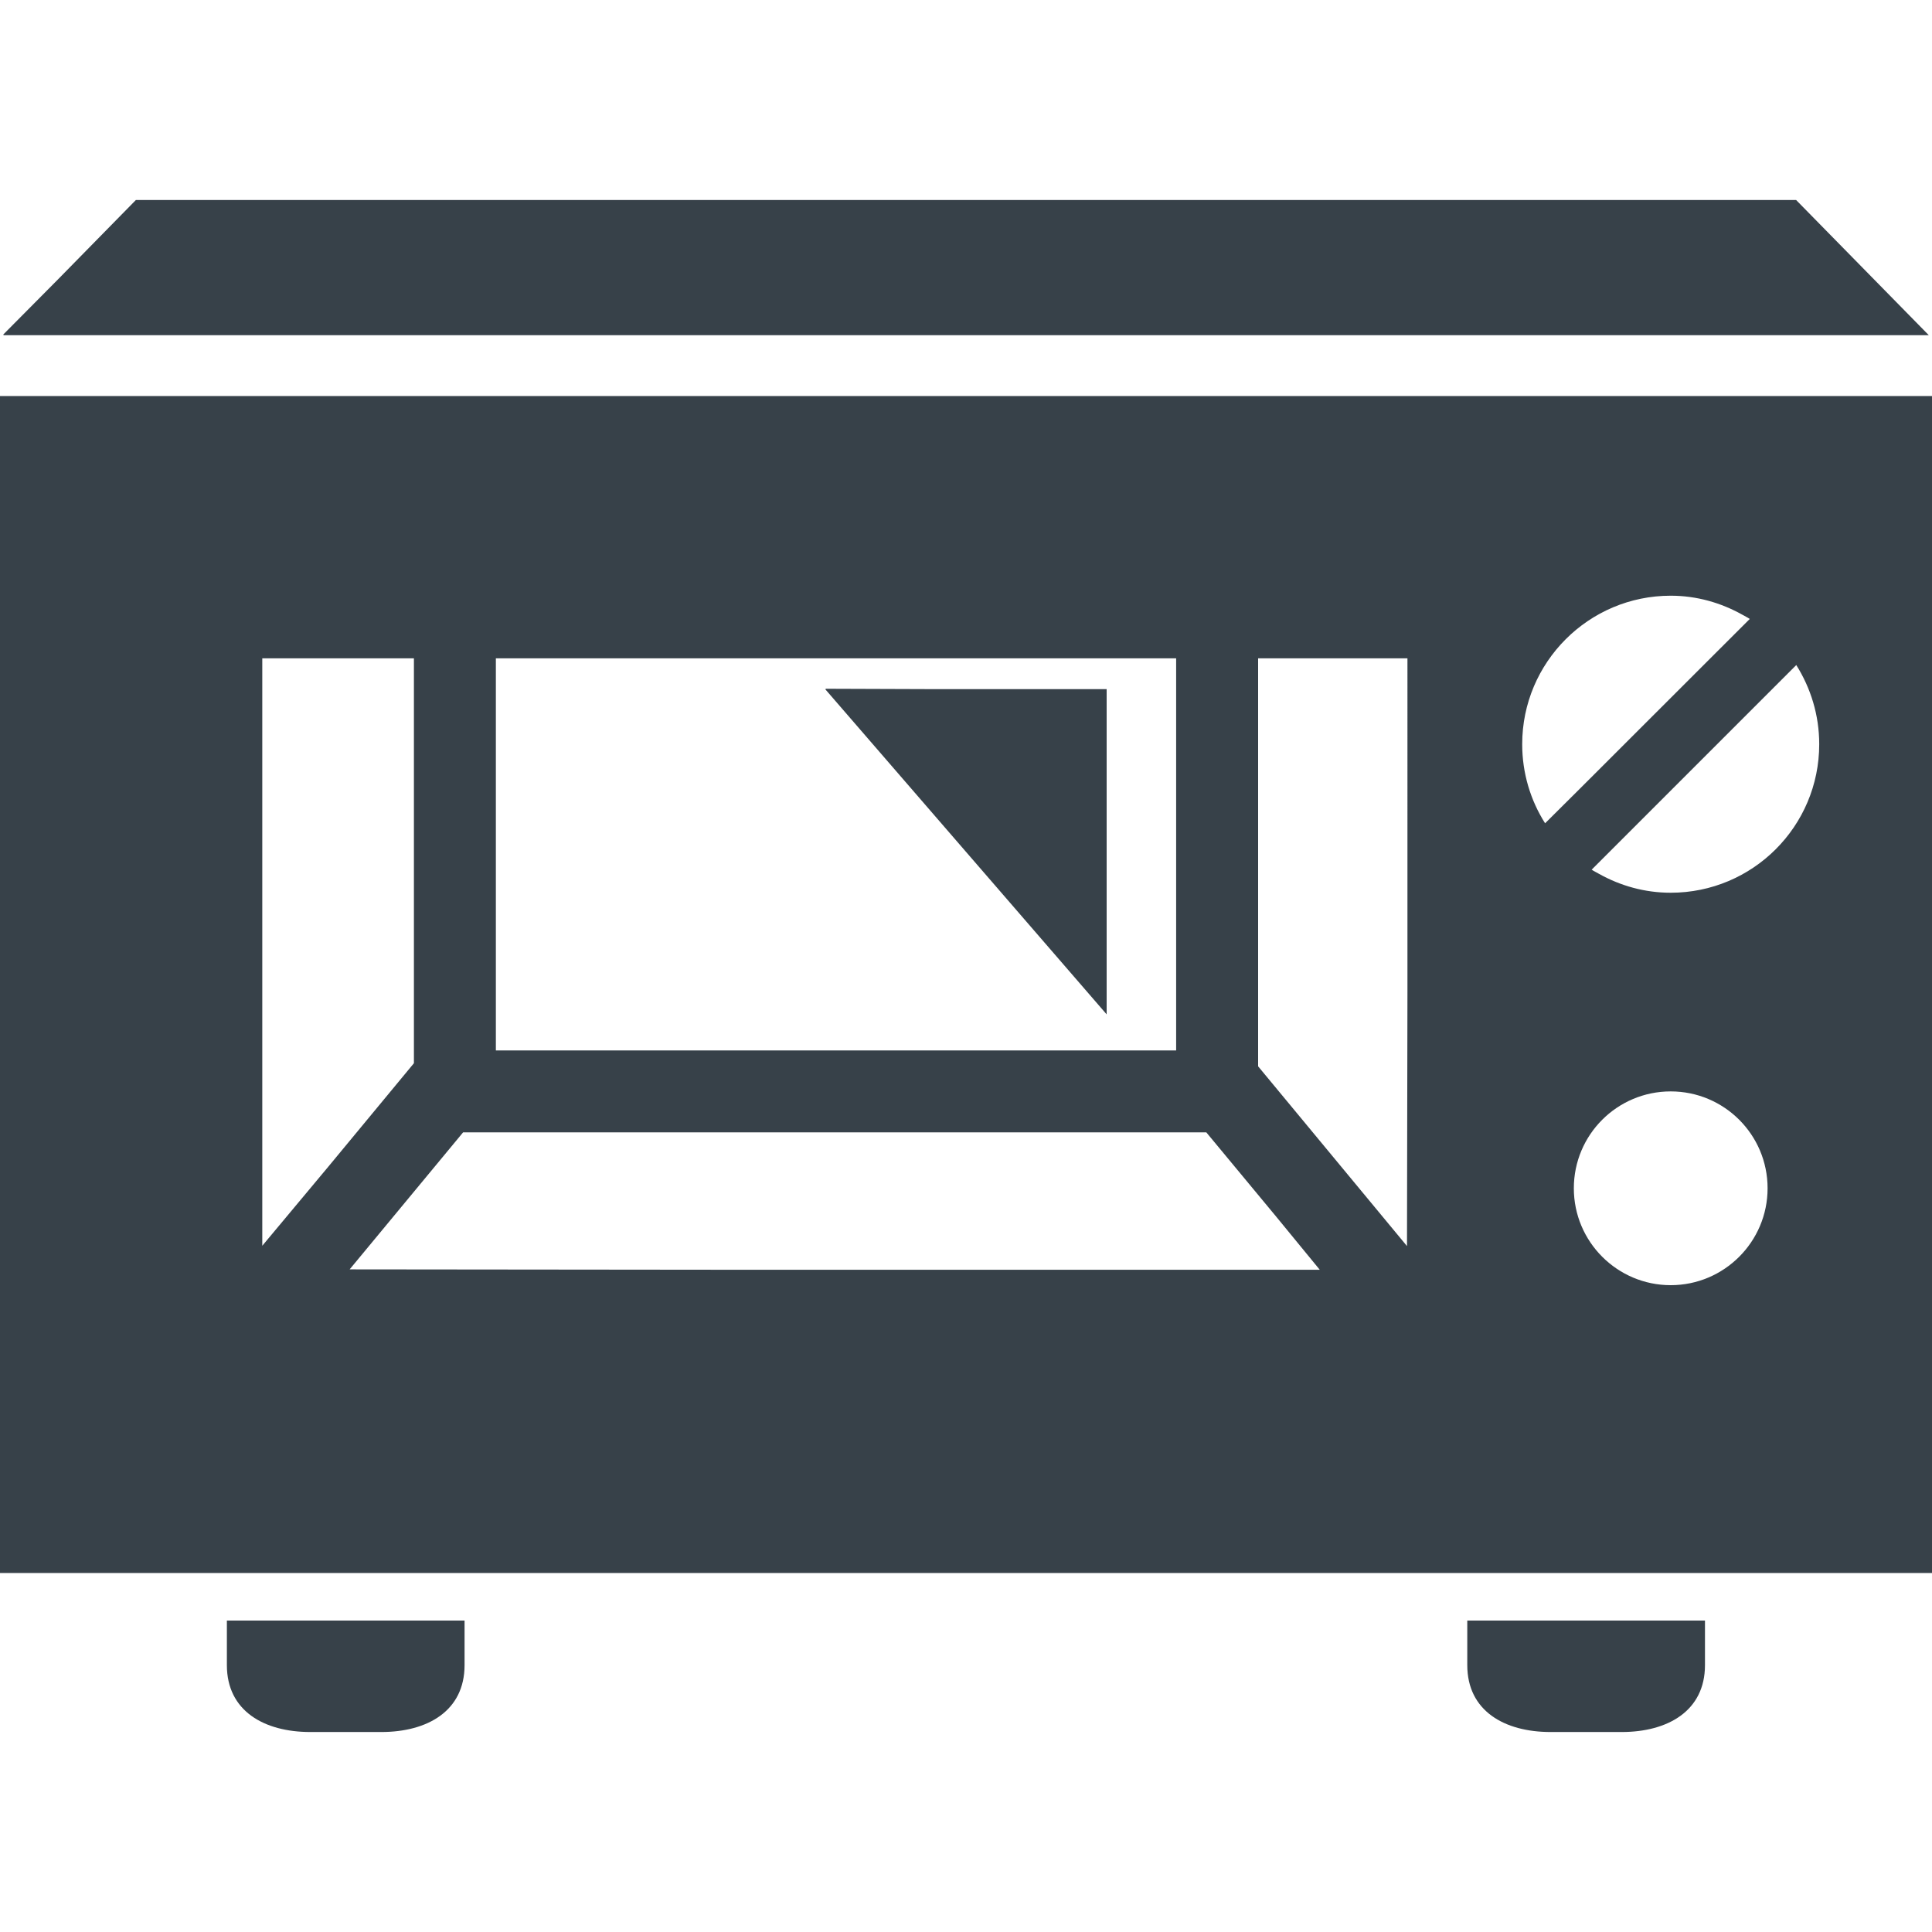 <?xml version="1.0" encoding="utf-8"?>
<!-- Generator: Adobe Illustrator 18.1.1, SVG Export Plug-In . SVG Version: 6.00 Build 0)  -->
<!DOCTYPE svg PUBLIC "-//W3C//DTD SVG 1.1//EN" "http://www.w3.org/Graphics/SVG/1.1/DTD/svg11.dtd">
<svg version="1.1" id="_x31_0" xmlns="http://www.w3.org/2000/svg" xmlns:xlink="http://www.w3.org/1999/xlink" x="0px" y="0px"
	 viewBox="0 0 512 512" style="enable-background:new 0 0 512 512;" xml:space="preserve">
<style type="text/css">
	.st0{fill:#374149;}
</style>
<g>
	<path class="st0" d="M0,104.955v311.91h60.125h62.989h265.73h62.992H512v-311.91H0z M131.41,174.463h180.281v103.91H131.41V174.463
		z M69.508,330.139V174.463h40.183v107.301l-22.714,27.453L69.508,330.139z M192.641,336.498l-99.981-0.102l30.062-36.305h196.965
		l18.462,22.266l11.598,14.141H192.641z M372.988,262.693l-0.121,67.531l-39.453-47.637V174.463h39.574V262.693z M403.398,197.224
		c0-21.718,17.637-39.355,39.355-39.355c6.914,0,13.332,1.882,18.969,5.027c0.661,0.386,1.344,0.703,1.985,1.129l-44.711,44.676
		l-9.531,9.477C405.61,212.1,403.398,204.904,403.398,197.224z M442.754,340.584c-14.16,0-25.671-11.511-25.671-25.675
		c0-14.207,11.511-25.676,25.671-25.676c14.164,0,25.676,11.469,25.676,25.676C468.43,329.072,456.918,340.584,442.754,340.584z
		 M442.754,236.584c-6.93,0-13.363-1.855-19.011-5.011c-0.641-0.375-1.313-0.684-1.938-1.102l27.098-27.098l27.129-27.129
		c3.82,6.082,6.082,13.246,6.082,20.98C482.114,218.99,464.477,236.584,442.754,236.584z"/>
	<path class="st0" d="M60.125,441.28c0,12.164,9.902,17.722,22.11,17.722h18.813c12.206,0,22.066-5.558,22.066-17.722v-11.817
		H60.125V441.28z"/>
	<path class="st0" d="M388.844,441.28c0,12.164,9.906,17.722,22.07,17.722h18.851c12.164,0,22.07-5.558,22.07-17.722v-11.817
		h-62.992V441.28z"/>
	<polygon class="st0" points="218.805,182.529 218.894,182.631 218.683,182.631 293.274,268.818 293.274,182.631 248.207,182.631 	
		"/>
	<polygon class="st0" points="511.156,88.834 475.984,52.998 36.016,52.998 15.394,74.01 0.844,88.674 1,88.674 0.844,88.834 	"/>
</g>
</svg>
